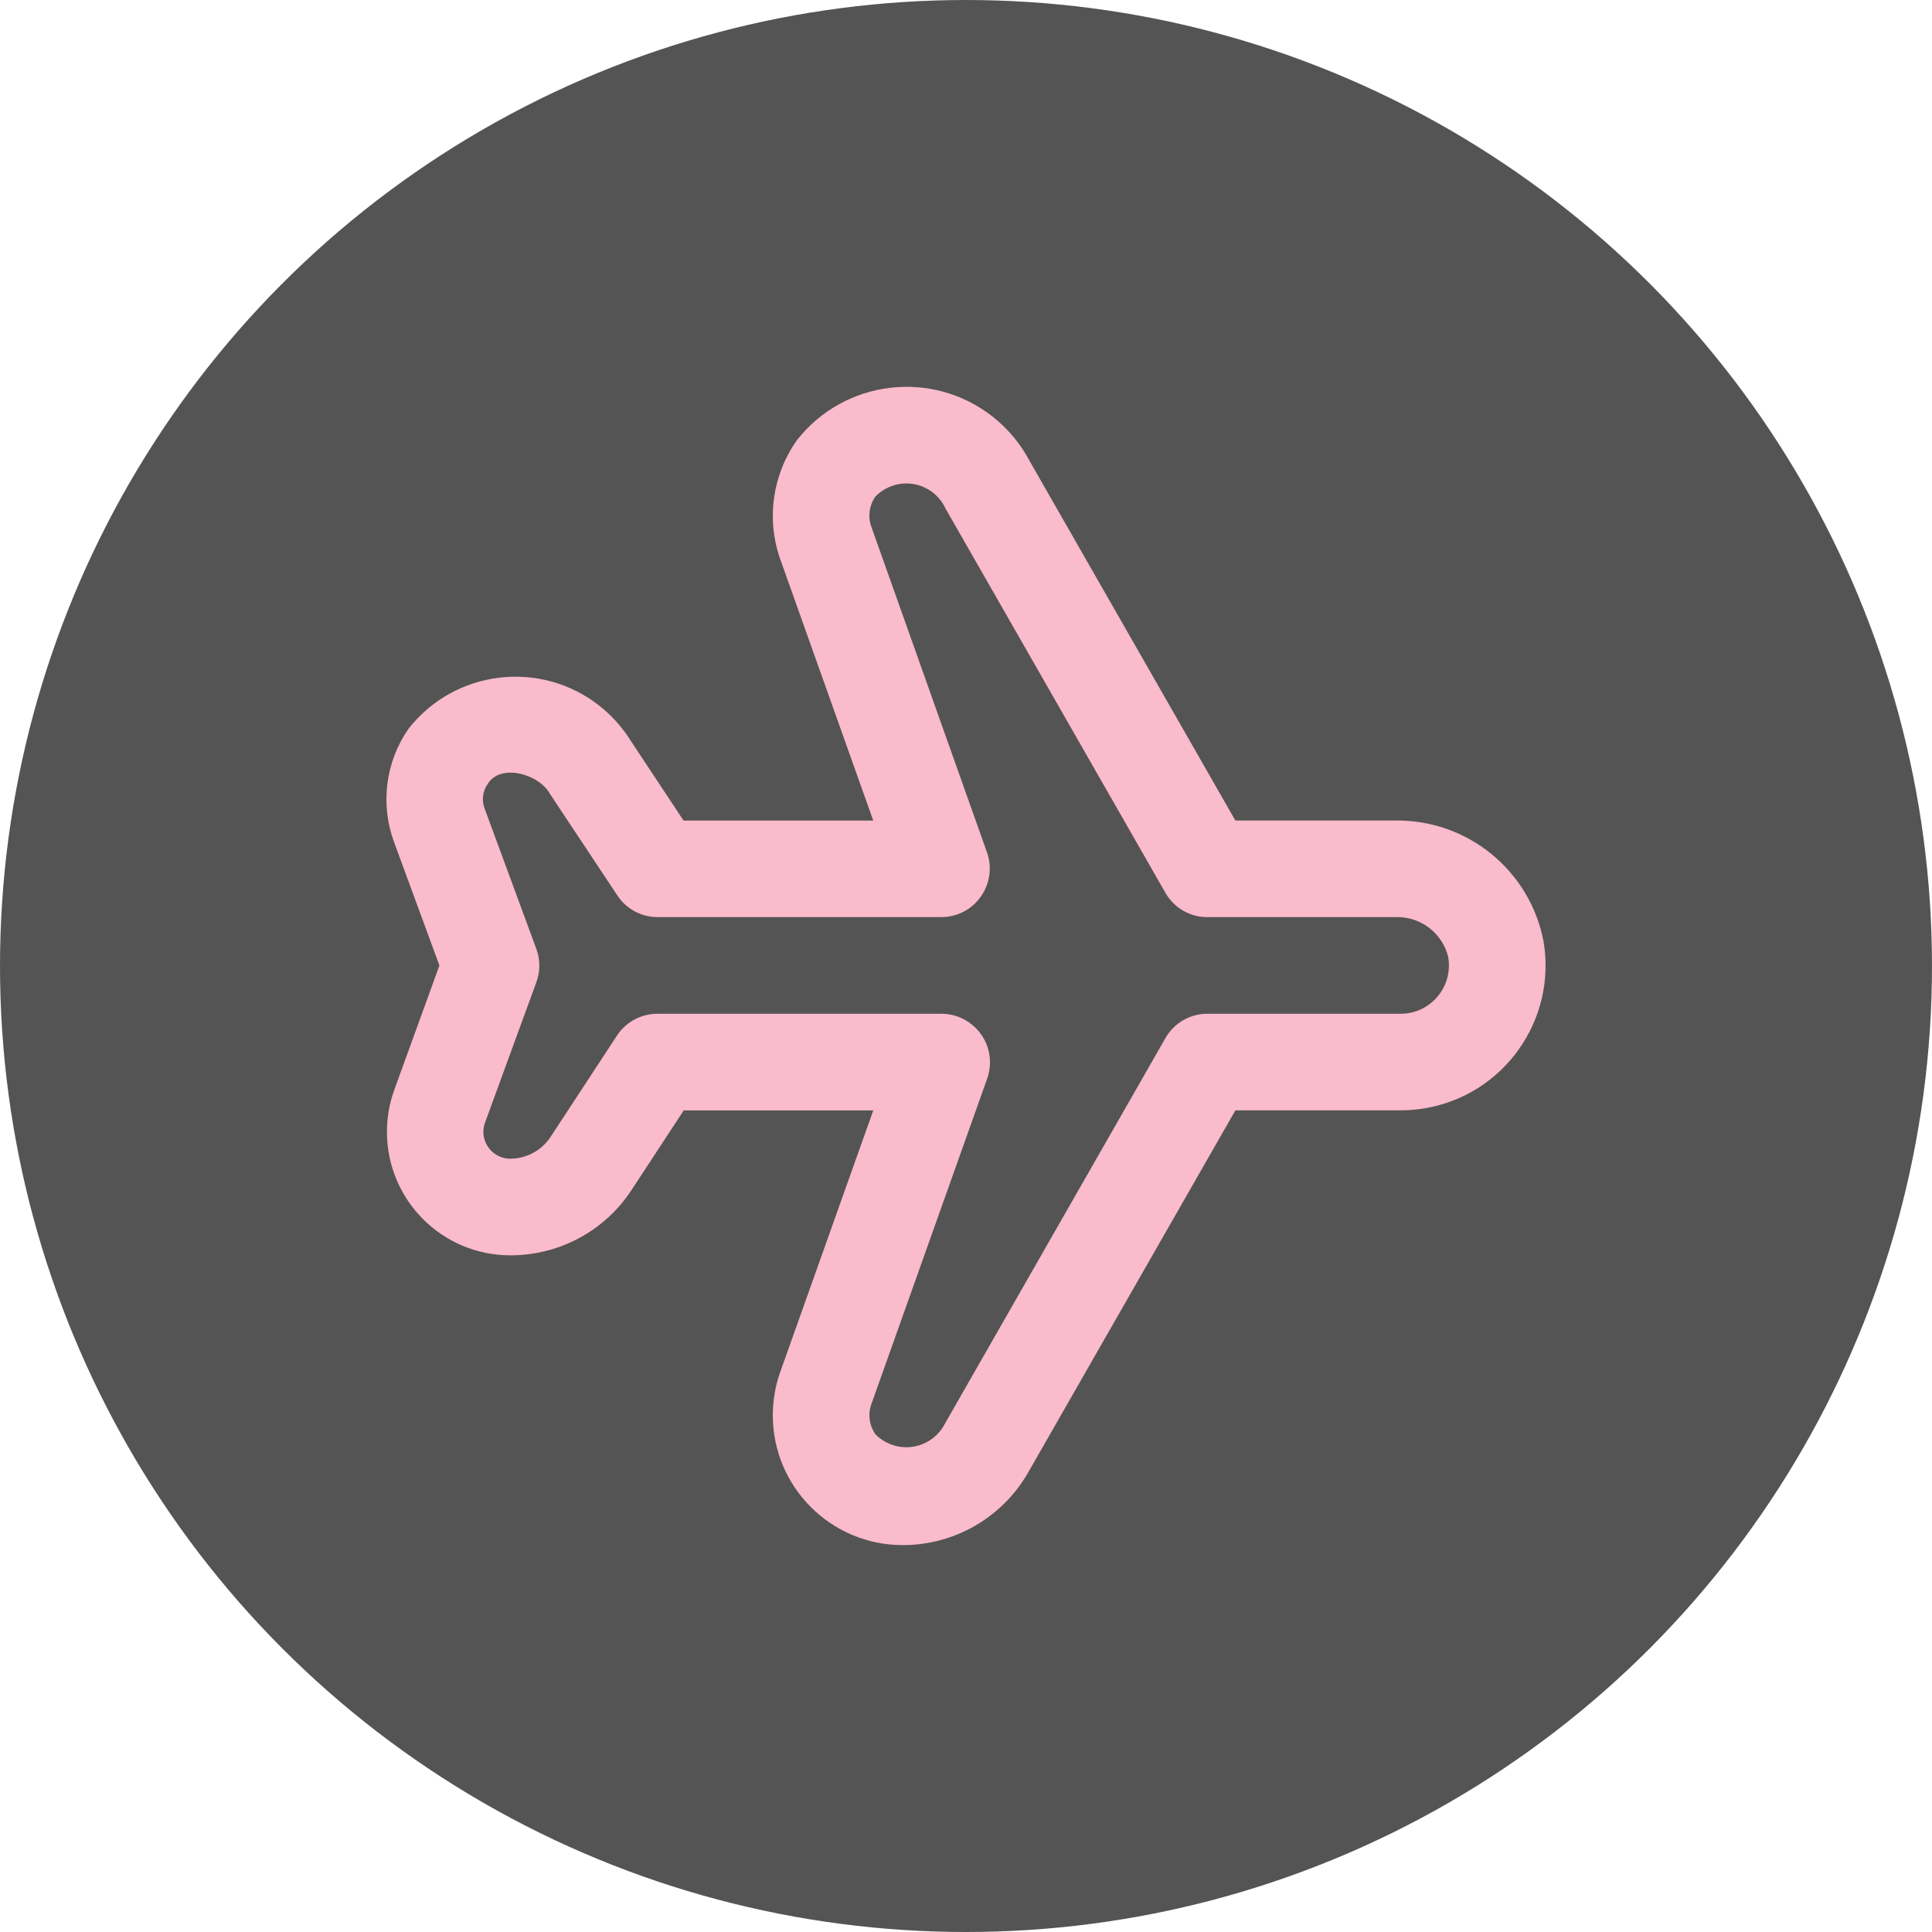 <?xml version="1.0" encoding="utf-8"?>
<!-- Generator: Adobe Illustrator 16.0.0, SVG Export Plug-In . SVG Version: 6.00 Build 0)  -->
<!DOCTYPE svg PUBLIC "-//W3C//DTD SVG 1.1//EN" "http://www.w3.org/Graphics/SVG/1.1/DTD/svg11.dtd">
<svg version="1.1" id="圖層_1" xmlns="http://www.w3.org/2000/svg" xmlns:xlink="http://www.w3.org/1999/xlink" x="0px" y="0px"
	 width="50px" height="50px" viewBox="0 0 50 50" enable-background="new 0 0 50 50" xml:space="preserve">
<circle fill="#545454" cx="25" cy="25" r="25"/>
<path fill="#FABBCC" d="M23.359,39.987C21.503,39.986,20,38.481,20,36.625c0-0.364,0.06-0.727,0.176-1.072l2.424-6.815h-4.906
	l-1.349,2.058c-0.692,1.059-1.872,1.693-3.137,1.692l0,0c-1.764,0-3.194-1.431-3.194-3.197c0-0.372,0.065-0.744,0.194-1.096
	l1.164-3.208l-1.176-3.2c-0.359-0.979-0.219-2.07,0.376-2.926c1.196-1.528,3.404-1.797,4.933-0.602
	c0.323,0.253,0.6,0.562,0.817,0.91l1.368,2.067h4.91l-2.419-6.797c-0.352-1.031-0.184-2.167,0.449-3.054
	c1.231-1.563,3.497-1.833,5.061-0.601c0.398,0.313,0.724,0.706,0.96,1.154l5.32,9.297h4.143c1.865-0.023,3.48,1.292,3.832,3.124
	c0.346,2.043-1.029,3.979-3.072,4.324c-0.207,0.035-0.416,0.053-0.627,0.053h-4.275l-5.332,9.317
	C25.98,39.249,24.724,39.99,23.359,39.987z M17.02,26.236h7.353c0.695,0.006,1.254,0.574,1.248,1.27
	c-0.002,0.136-0.025,0.271-0.07,0.4l-3.012,8.466c-0.081,0.258-0.035,0.539,0.125,0.756c0.44,0.438,1.153,0.435,1.59-0.007
	c0.084-0.084,0.152-0.18,0.205-0.285l5.705-9.975c0.223-0.387,0.637-0.626,1.084-0.625h5c0.689,0.001,1.25-0.559,1.25-1.25
	c0-0.074-0.006-0.146-0.018-0.22c-0.154-0.624-0.725-1.055-1.365-1.031h-4.867c-0.447,0.002-0.861-0.237-1.084-0.624l-5.695-9.952
	c-0.26-0.561-0.924-0.804-1.483-0.543c-0.121,0.056-0.232,0.133-0.326,0.228c-0.161,0.225-0.205,0.515-0.114,0.776l3,8.447
	c0.227,0.656-0.121,1.372-0.777,1.6c-0.127,0.043-0.26,0.066-0.395,0.068H17.02c-0.419,0-0.811-0.209-1.042-0.56l-1.742-2.625
	c-0.285-0.527-1.292-0.797-1.612-0.263c-0.134,0.185-0.164,0.425-0.082,0.638l1.339,3.633c0.103,0.277,0.103,0.583,0,0.862
	L12.55,29.06c-0.128,0.362,0.061,0.758,0.423,0.887c0.074,0.027,0.151,0.04,0.229,0.04l0,0c0.422,0,0.815-0.212,1.046-0.563
	l1.721-2.626C16.202,26.445,16.598,26.234,17.02,26.236z"/>
</svg>
